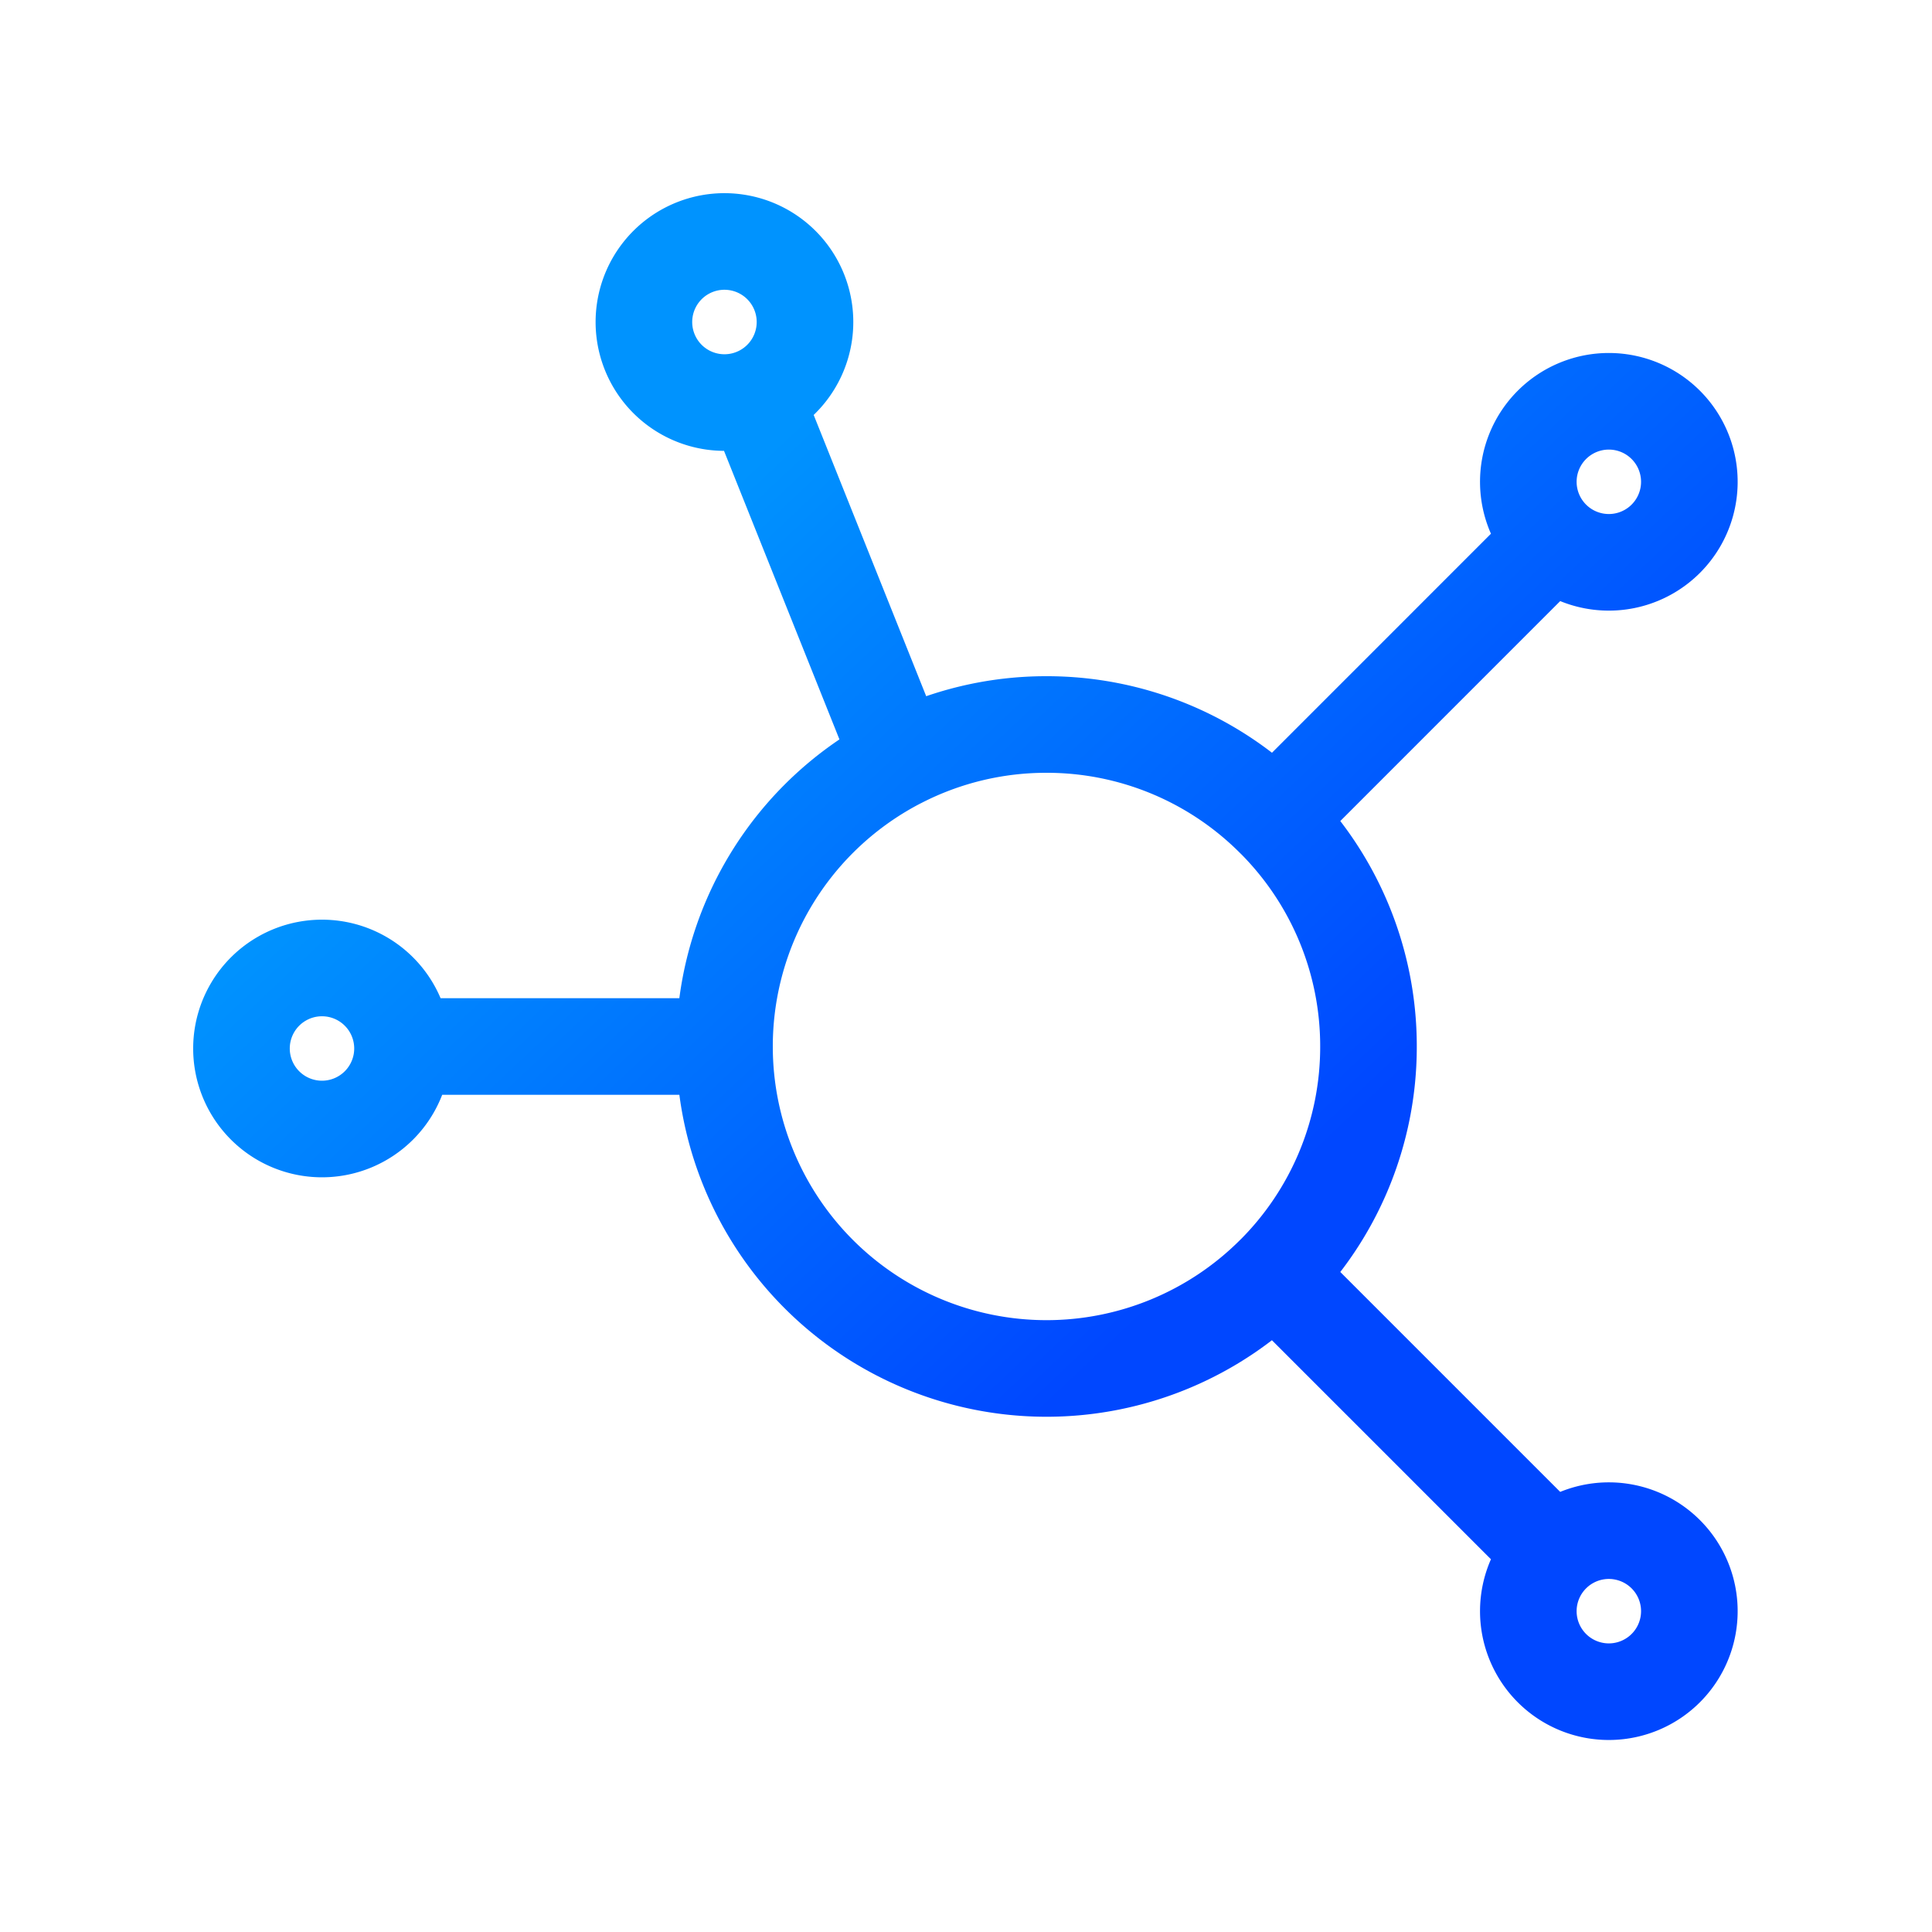 <svg xmlns="http://www.w3.org/2000/svg" width="40" height="40" fill="none" viewBox="0 0 40 40"><path stroke="url(#a)" stroke-linecap="round" stroke-linejoin="round" stroke-width="2" d="M15 21.667a6.667 6.667 0 0 0 11.38 4.714M15 21.667H8.333m6.667 0a6.666 6.666 0 0 1 3.626-5.935M8.333 21.667a1.667 1.667 0 1 1-3.333 0 1.667 1.667 0 0 1 3.333 0Zm23.822-10.489a1.667 1.667 0 1 1 2.357-2.357 1.667 1.667 0 0 1-2.357 2.357Zm0 0-5.774 5.775M15.619 8.215a1.667 1.667 0 1 0-1.24-3.096 1.667 1.667 0 0 0 1.24 3.096Zm0 0 3.007 7.517m7.755 10.649a6.646 6.646 0 0 0 1.952-4.714 6.646 6.646 0 0 0-1.952-4.714m0 9.428 5.774 5.774m0 0a1.667 1.667 0 1 0 2.357 2.357 1.667 1.667 0 0 0-2.357-2.357ZM26.38 16.953A6.646 6.646 0 0 0 21.667 15a6.638 6.638 0 0 0-3.04.732"></path><defs><linearGradient id="a" x1="24.594" x2="11.959" y1="26.438" y2="13.013" gradientUnits="userSpaceOnUse"><stop stop-color="#0047FF"></stop><stop offset="1" stop-color="#0093FE"></stop></linearGradient></defs></svg>